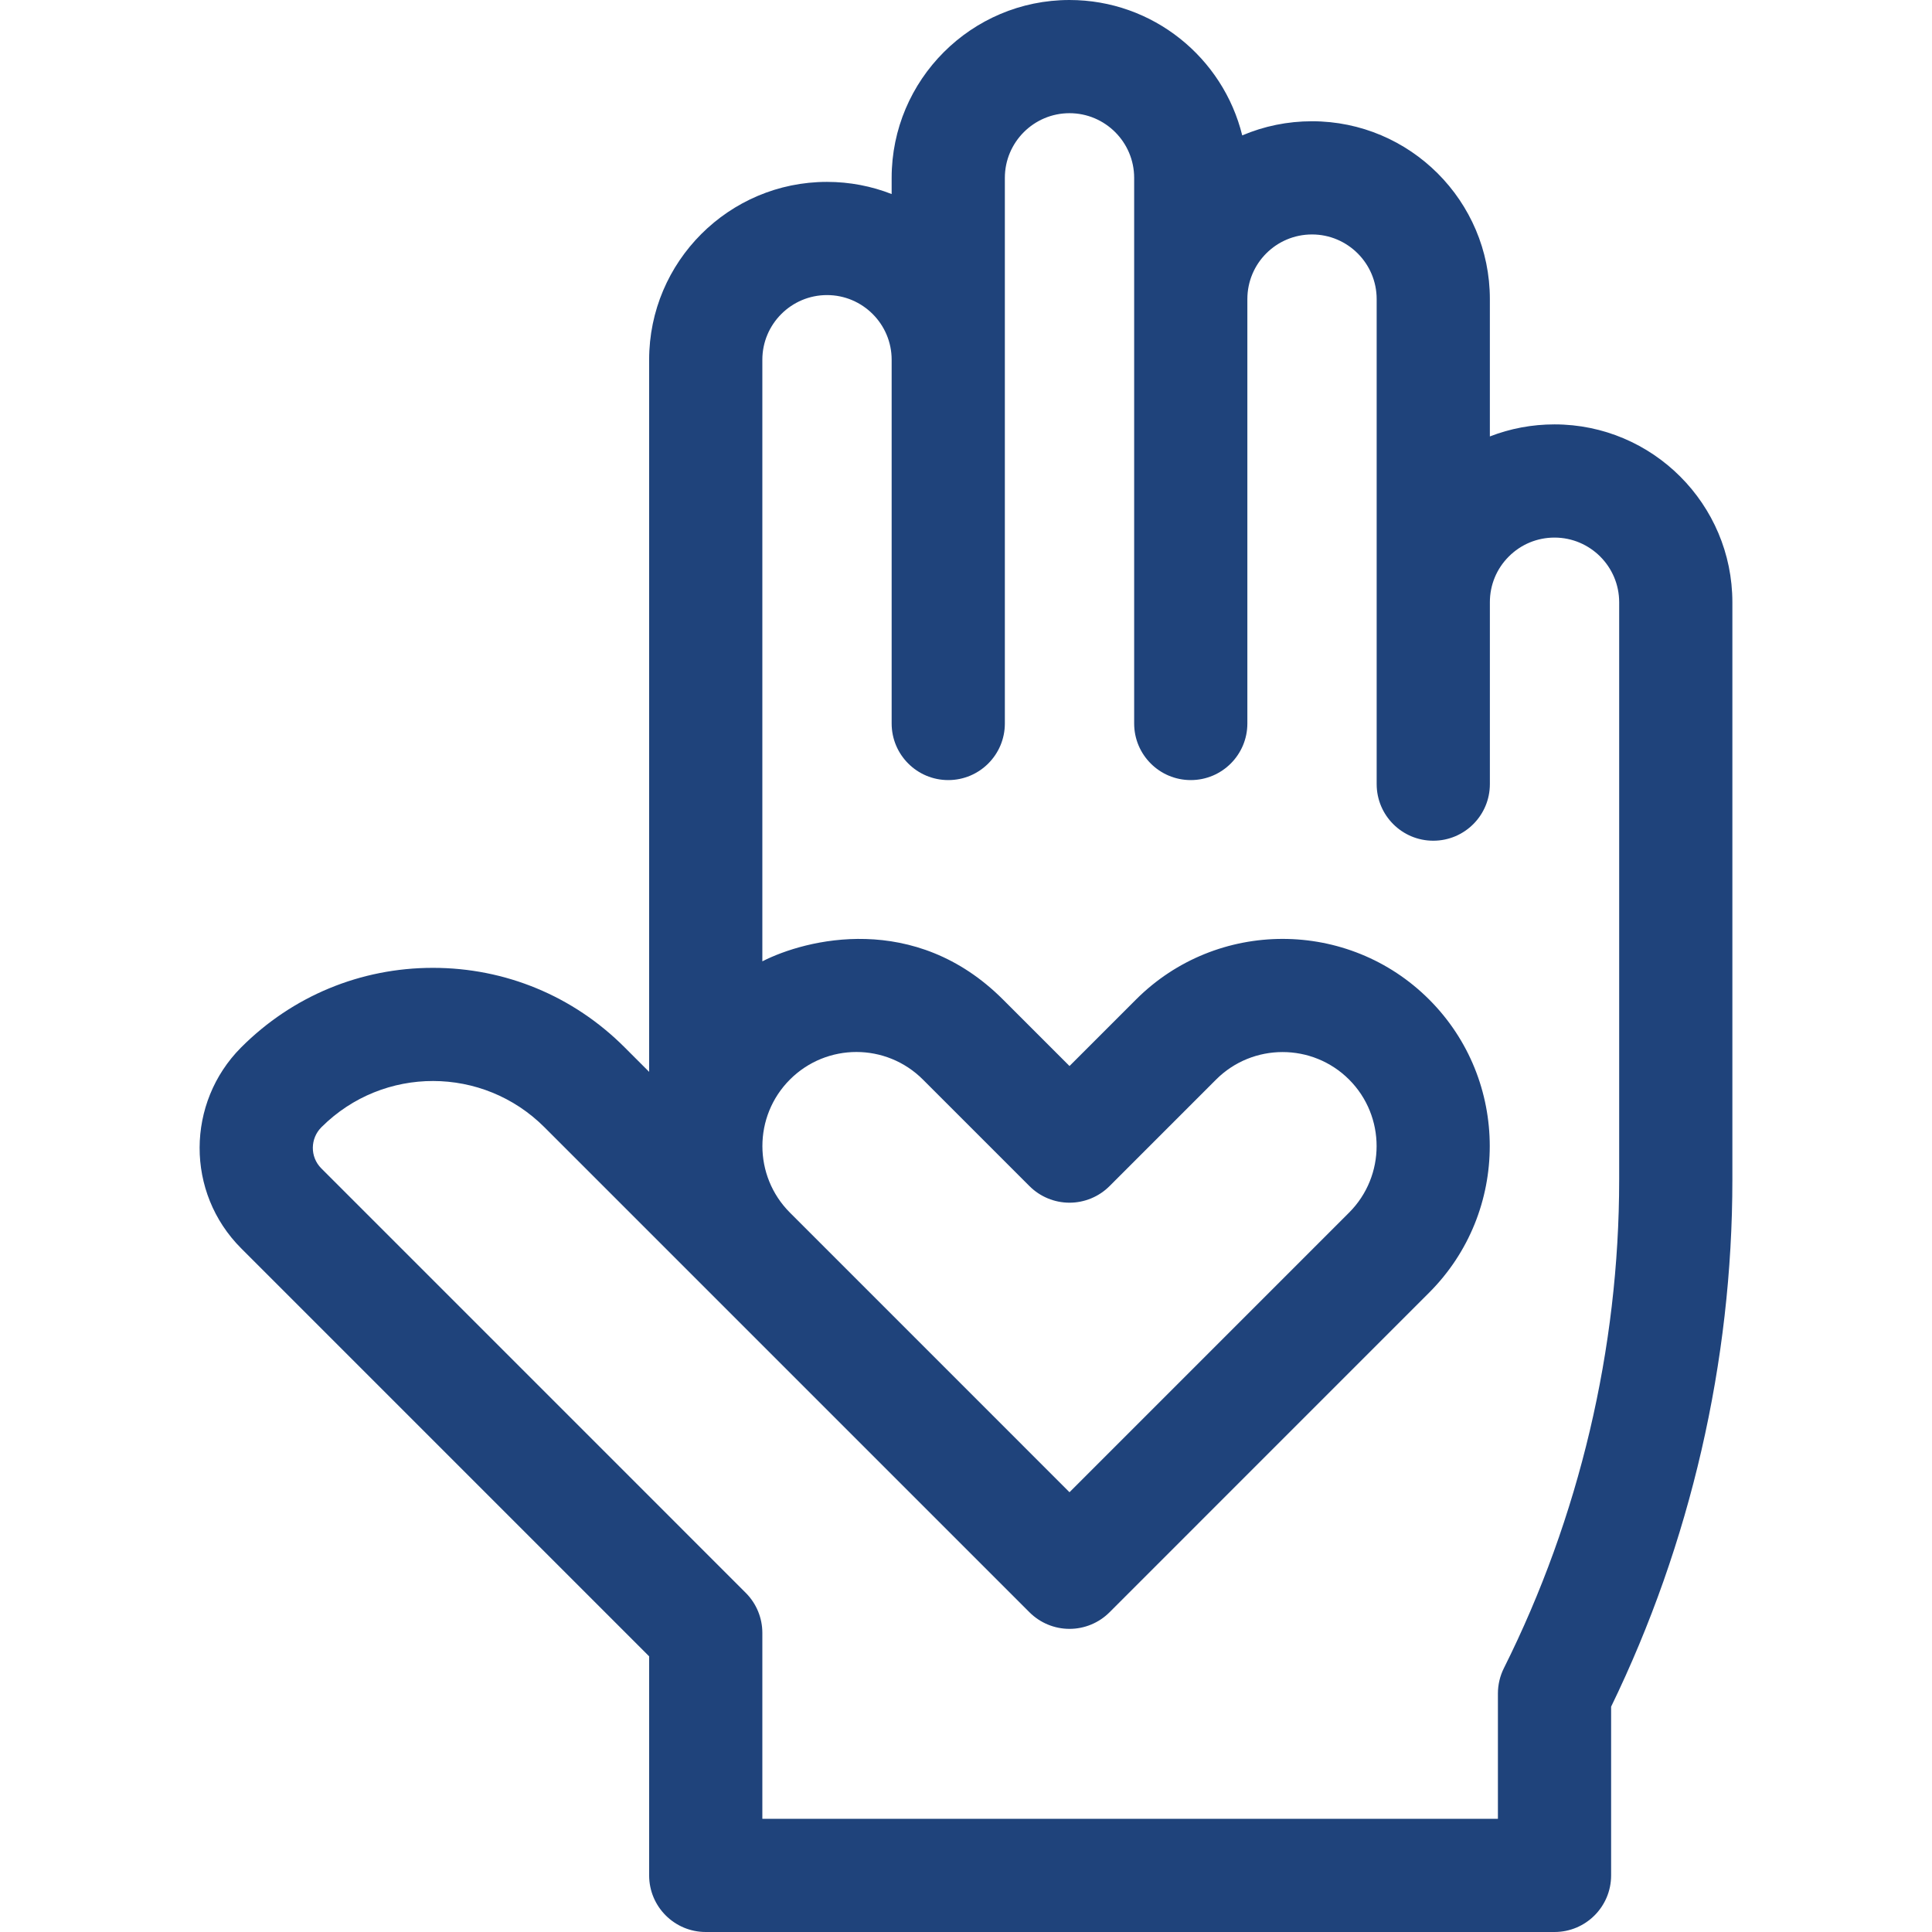 <svg class="" xml:space="preserve" style="enable-background:new 0 0 512 512" viewBox="0 0 512 512" y="0" x="0" height="512" width="512" version="1.1" xmlns:xlink="http://www.w3.org/1999/xlink" xmlns="http://www.w3.org/2000/svg"><g><path class="" style="" data-original="#000000" fill="#1f437b" d="m411.962 112.467c-5.958 0-11.746 1.098-17.133 3.195v-36.395c0-25.989-21.145-47.133-47.134-47.133-6.461 0-12.723 1.291-18.49 3.748-5.058-20.574-23.663-35.882-45.776-35.882-25.989 0-47.133 21.145-47.133 47.134v4.289c-5.313-2.08-11.093-3.223-17.134-3.223-25.989 0-47.133 21.144-47.133 47.133v188.721l-6.535-6.535c-13.562-13.562-31.59-21.03-50.765-21.03-19.176 0-37.204 7.469-50.766 21.03-.039.038-.077.077-.116.117-14.458 14.563-14.763 38.386.108 53.229l108.075 108.081v58.054c0 8.284 6.716 15 15 15h224.933c8.284 0 15-6.716 15-15v-44.713c21.031-43.292 32.134-91.485 32.134-139.612v-153.075c-.001-25.99-21.145-47.133-47.135-47.133zm17.134 200.208c0 44.688-10.564 89.438-30.55 129.409-1.042 2.082-1.584 4.387-1.584 6.716v33.2h-194.932v-49.267c0-3.978-1.58-7.793-4.393-10.606l-112.477-112.484c-3.081-3.077-2.933-7.965-.001-10.892.031-.03.063-.063.093-.094 16.363-16.282 42.736-16.22 59.03.074l128.541 128.542c2.813 2.813 6.628 4.394 10.606 4.394s7.794-1.58 10.606-4.394c0 0 51.254-51.254 84.705-84.712 21.414-21.416 21.414-56.263-.001-77.68-21.417-21.415-56.264-21.414-77.677-.003-6.296 6.292-12.591 12.587-17.634 17.631-5.043-5.044-11.336-11.337-17.631-17.627-23.388-23.388-52.252-15.998-63.769-10.118v-159.431c0-9.447 7.686-17.133 17.133-17.133s17.134 7.686 17.134 17.133v96.4c0 8.284 6.716 15 15 15s15-6.716 15-15v-144.6c0-9.447 7.686-17.134 17.133-17.134s17.134 7.687 17.134 17.134v144.6c0 8.284 6.716 15 15 15s15-6.716 15-15v-112.466c0-9.48 7.665-17.133 17.133-17.133 9.447 0 17.134 7.686 17.134 17.133v128.533c0 8.284 6.716 15 15 15s15-6.716 15-15v-48.2c0-4.581 1.78-8.883 5.022-12.12 3.232-3.232 7.533-5.013 12.11-5.013 9.447 0 17.134 7.686 17.134 17.133v153.075zm-219.763-26.579c9.75-9.75 25.517-9.737 35.256.004 0 0 28.23 28.229 28.23 28.23 2.813 2.814 6.631 4.396 10.61 4.396s7.797-1.582 10.61-4.396l28.233-28.234c9.72-9.72 25.534-9.72 35.254 0 9.719 9.719 9.719 25.534-.001 35.254l-74.097 74.104-74.097-74.104c-9.717-9.721-9.717-25.535.002-35.254z" xmlns="http://www.w3.org/2000/svg"></path></g></svg>
